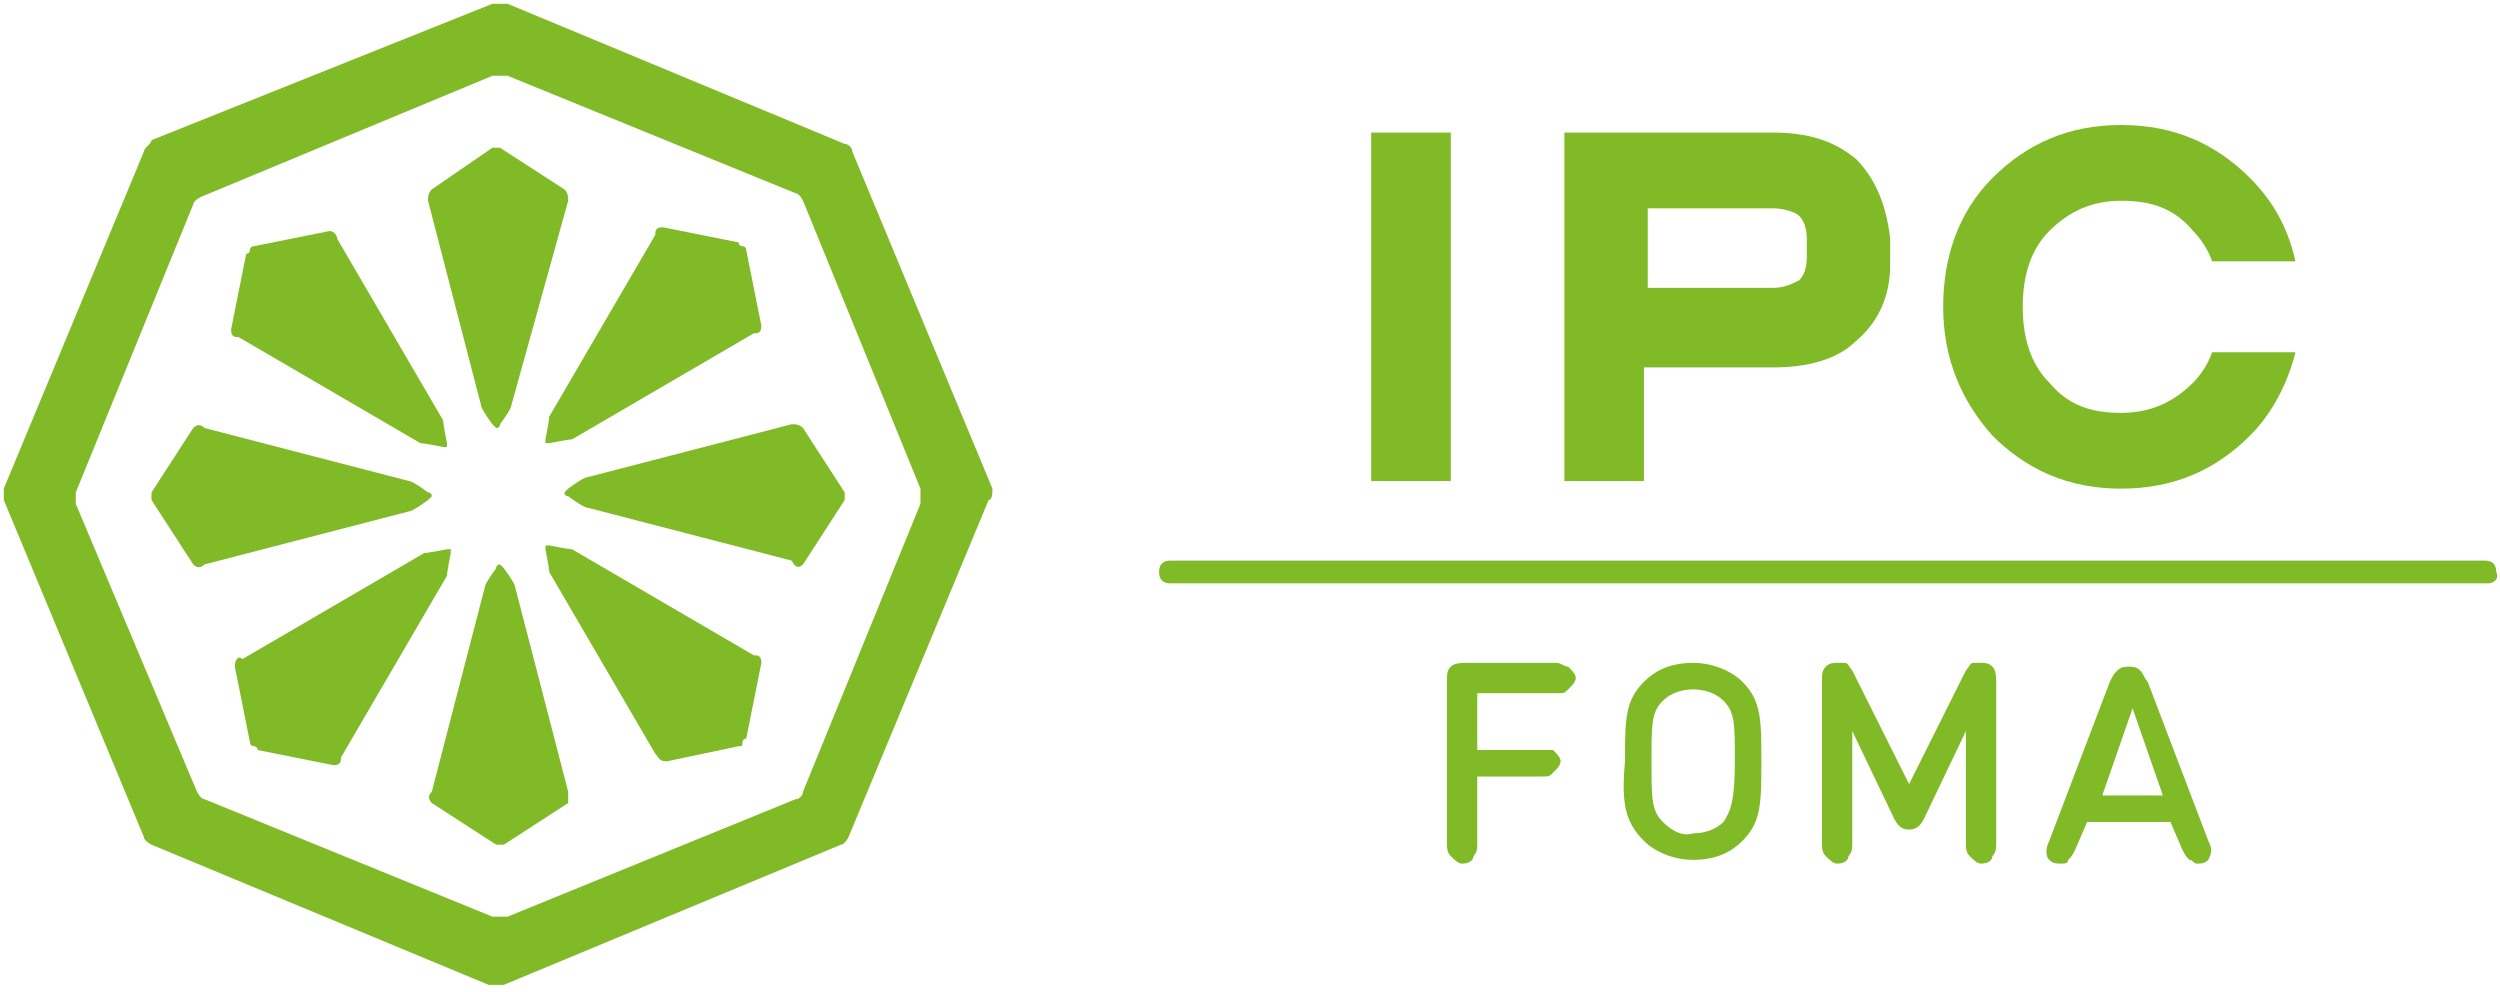 <?xml version="1.0" encoding="utf-8"?>
<!-- Generator: Adobe Illustrator 22.0.0, SVG Export Plug-In . SVG Version: 6.00 Build 0)  -->
<svg version="1.1" id="Layer_1" xmlns="http://www.w3.org/2000/svg" xmlns:xlink="http://www.w3.org/1999/xlink" x="0px" y="0px"
	 viewBox="0 0 66 26.2" style="enable-background:new 0 0 66 26.2;" xml:space="preserve">
<style type="text/css">
	.st0{fill:#80BA27;}
	.st1{clip-path:url(#SVGID_2_);fill:#80BA27;}
</style>
<rect x="36.2" y="3.5" class="st0" width="2.1" height="9.2"/>
<g>
	<defs>
		<rect id="SVGID_1_" x="-491.9" y="-23.7" width="595.3" height="841.9"/>
	</defs>
	<clipPath id="SVGID_2_">
		<use xlink:href="#SVGID_1_"  style="overflow:visible;"/>
	</clipPath>
	<path class="st1" d="M47.7,6.8c0,0.3-0.1,0.5-0.2,0.6c-0.2,0.1-0.4,0.2-0.7,0.2h-3.3V5.5h3.3c0.3,0,0.6,0.1,0.7,0.2
		c0.1,0.1,0.2,0.3,0.2,0.6V6.8z M49,4.2c-0.6-0.5-1.3-0.7-2.2-0.7h-5.5v9.2h2.1v-3h3.4c0.9,0,1.7-0.2,2.2-0.7c0.6-0.5,0.9-1.2,0.9-2
		V6.3C49.8,5.4,49.5,4.7,49,4.2"/>
	<path class="st1" d="M57.9,10.1c-0.5,0.5-1.1,0.8-1.9,0.8c-0.8,0-1.4-0.2-1.9-0.8c-0.5-0.5-0.7-1.2-0.7-2c0-0.8,0.2-1.5,0.7-2
		c0.5-0.5,1.1-0.8,1.9-0.8c0.8,0,1.4,0.2,1.9,0.8c0.2,0.2,0.4,0.5,0.5,0.8h2.2c-0.2-0.9-0.6-1.6-1.2-2.2c-0.9-0.9-2-1.4-3.4-1.4
		s-2.5,0.5-3.4,1.4c-0.9,0.9-1.3,2.1-1.3,3.4c0,1.4,0.5,2.5,1.3,3.4c0.9,0.9,2,1.4,3.4,1.4c1.4,0,2.5-0.5,3.4-1.4
		c0.6-0.6,1-1.4,1.2-2.2h-2.2C58.3,9.6,58.1,9.9,57.9,10.1"/>
	<path class="st1" d="M65.7,15.4H30.9c-0.2,0-0.3-0.1-0.3-0.3c0-0.2,0.1-0.3,0.3-0.3h34.7c0.2,0,0.3,0.1,0.3,0.3
		C66,15.3,65.8,15.4,65.7,15.4"/>
	<path class="st1" d="M57.3,21.7l0.3,0.7c0.1,0.2,0.1,0.2,0.2,0.3c0.1,0,0.1,0.1,0.2,0.1c0.1,0,0.2,0,0.3-0.1c0.1-0.2,0.1-0.3,0-0.5
		l-1.6-4.2c-0.1-0.1-0.1-0.2-0.2-0.3c-0.1-0.1-0.2-0.1-0.3-0.1s-0.2,0-0.3,0.1c-0.1,0.1-0.1,0.1-0.2,0.3l-1.6,4.2
		c-0.1,0.2-0.1,0.4,0,0.5c0.1,0.1,0.2,0.1,0.3,0.1c0.1,0,0.2,0,0.2-0.1c0.1-0.1,0.1-0.1,0.2-0.3l0.3-0.7H57.3z M57.1,21h-1.6
		l0.8-2.3L57.1,21z M51.9,19.3v2.9c0,0.2,0,0.3,0.1,0.4c0.1,0.1,0.2,0.2,0.3,0.2c0.2,0,0.3-0.1,0.3-0.2c0.1-0.1,0.1-0.2,0.1-0.4V18
		c0-0.1,0-0.3-0.1-0.4c-0.1-0.1-0.2-0.1-0.3-0.1c-0.1,0-0.2,0-0.2,0c-0.1,0-0.1,0.1-0.2,0.2l-1.5,3l-1.5-3c-0.1-0.1-0.1-0.2-0.2-0.2
		c0,0-0.1,0-0.2,0c-0.1,0-0.2,0-0.3,0.1c-0.1,0.1-0.1,0.2-0.1,0.4v4.2c0,0.2,0,0.3,0.1,0.4c0.1,0.1,0.2,0.2,0.3,0.2
		c0.2,0,0.3-0.1,0.3-0.2c0.1-0.1,0.1-0.2,0.1-0.4v-2.9l1.1,2.3c0.1,0.2,0.2,0.3,0.4,0.3c0.2,0,0.3-0.1,0.4-0.3L51.9,19.3z
		 M43.9,21.7c-0.3-0.3-0.3-0.6-0.3-1.6c0-1,0-1.3,0.3-1.6c0.2-0.2,0.5-0.3,0.8-0.3c0.3,0,0.6,0.1,0.8,0.3c0.3,0.3,0.3,0.6,0.3,1.6
		c0,1-0.1,1.3-0.3,1.6c-0.2,0.2-0.5,0.3-0.8,0.3C44.4,22.1,44.1,21.9,43.9,21.7 M43.4,22.2c0.3,0.3,0.8,0.5,1.3,0.5
		c0.6,0,1-0.2,1.3-0.5c0.5-0.5,0.5-1,0.5-2.1c0-1.1,0-1.6-0.5-2.1c-0.3-0.3-0.8-0.5-1.3-0.5c-0.6,0-1,0.2-1.3,0.5
		c-0.5,0.5-0.5,1-0.5,2.1C42.8,21.2,42.9,21.7,43.4,22.2 M39,18.3h2.1c0.2,0,0.2,0,0.3-0.1c0.1-0.1,0.2-0.2,0.2-0.3
		c0-0.1-0.1-0.2-0.2-0.3c-0.1,0-0.2-0.1-0.3-0.1h-2.4c-0.1,0-0.3,0-0.4,0.1c-0.1,0.1-0.1,0.2-0.1,0.4v4.2c0,0.2,0,0.3,0.1,0.4
		c0.1,0.1,0.2,0.2,0.3,0.2c0.2,0,0.3-0.1,0.3-0.2c0.1-0.1,0.1-0.2,0.1-0.4v-1.7h1.7c0.2,0,0.2,0,0.3-0.1c0.1-0.1,0.2-0.2,0.2-0.3
		c0-0.1-0.1-0.2-0.2-0.3c-0.1,0-0.2,0-0.3,0H39V18.3z"/>
	<path class="st1" d="M24.3,13.3l-3.1,7.6c0,0.1-0.1,0.2-0.2,0.2l-7.6,3.1c-0.1,0-0.3,0-0.4,0l-7.6-3.1c-0.1,0-0.2-0.2-0.2-0.2
		L2,13.3c0-0.1,0-0.3,0-0.3l3.1-7.6c0-0.1,0.2-0.2,0.2-0.2L13,2c0.1,0,0.3,0,0.4,0l7.6,3.1c0.1,0,0.2,0.2,0.2,0.2l3.1,7.6
		C24.3,13,24.3,13.2,24.3,13.3 M26.2,12.9L22.5,4c0-0.1-0.1-0.2-0.2-0.2l-8.9-3.7c-0.1,0-0.3,0-0.4,0L4,3.7C4,3.8,3.8,3.9,3.8,4
		l-3.7,8.9c0,0.1,0,0.3,0,0.3l3.7,8.9c0,0.1,0.2,0.2,0.2,0.2l8.9,3.7c0.1,0,0.3,0,0.4,0l8.9-3.7c0.1,0,0.2-0.2,0.2-0.2l3.7-8.9
		C26.2,13.2,26.2,13,26.2,12.9"/>
	<path class="st1" d="M11.4,21.2l1.7,1.1c0,0,0.1,0,0.1,0c0,0,0.1,0,0.1,0l1.7-1.1C15,21.1,15,21,15,20.9l-1.4-5.4
		c0-0.1-0.3-0.5-0.3-0.5c0,0-0.1-0.1-0.1-0.1c0,0-0.1,0-0.1,0.1c0,0-0.3,0.4-0.3,0.5l-1.4,5.4C11.3,21,11.3,21.1,11.4,21.2"/>
	<path class="st1" d="M14.9,5l-1.7-1.1c0,0-0.1,0-0.1,0c0,0-0.1,0-0.1,0L11.4,5c-0.1,0.1-0.1,0.2-0.1,0.3l1.4,5.4
		c0,0.1,0.3,0.5,0.3,0.5c0,0,0.1,0.1,0.1,0.1c0,0,0.1,0,0.1-0.1c0,0,0.3-0.4,0.3-0.5L15,5.3C15,5.2,15,5.1,14.9,5"/>
	<path class="st1" d="M21.2,14.9l1.1-1.7c0,0,0-0.1,0-0.1c0,0,0-0.1,0-0.1l-1.1-1.7c-0.1-0.1-0.2-0.1-0.3-0.1l-5.4,1.4
		c-0.1,0-0.5,0.3-0.5,0.3c0,0-0.1,0.1-0.1,0.1c0,0,0,0.1,0.1,0.1c0,0,0.4,0.3,0.5,0.3l5.4,1.4C21,15,21.1,15,21.2,14.9"/>
	<path class="st1" d="M5.1,11.3L4,13c0,0,0,0.1,0,0.1c0,0,0,0.1,0,0.1l1.1,1.7C5.2,15,5.3,15,5.4,14.9l5.4-1.4
		c0.1,0,0.5-0.3,0.5-0.3c0,0,0.1-0.1,0.1-0.1c0,0,0-0.1-0.1-0.1c0,0-0.4-0.3-0.5-0.3l-5.4-1.4C5.3,11.2,5.2,11.2,5.1,11.3"/>
	<path class="st1" d="M20.1,8.6l-0.4-2c0,0,0-0.1-0.1-0.1c0,0-0.1,0-0.1-0.1l-2-0.4c-0.2,0-0.2,0.1-0.2,0.2l-2.8,4.8
		c0,0.1-0.1,0.6-0.1,0.6c0,0,0,0.1,0,0.1c0,0,0.1,0,0.1,0c0,0,0.5-0.1,0.6-0.1l4.8-2.8C20,8.8,20.1,8.8,20.1,8.6"/>
	<path class="st1" d="M6.2,17.6l0.4,2c0,0,0,0.1,0.1,0.1c0,0,0.1,0,0.1,0.1l2,0.4c0.2,0,0.2-0.1,0.2-0.2l2.8-4.8
		c0-0.1,0.1-0.6,0.1-0.6c0,0,0-0.1,0-0.1c0,0-0.1,0-0.1,0c0,0-0.5,0.1-0.6,0.1l-4.8,2.8C6.3,17.3,6.2,17.4,6.2,17.6"/>
	<path class="st1" d="M8.7,6.1l-2,0.4c0,0-0.1,0-0.1,0.1c0,0,0,0.1-0.1,0.1l-0.4,2c0,0.2,0.1,0.2,0.2,0.2l4.8,2.8
		c0.1,0,0.6,0.1,0.6,0.1c0,0,0.1,0,0.1,0c0,0,0-0.1,0-0.1c0,0-0.1-0.5-0.1-0.6L8.9,6.3C8.9,6.2,8.8,6.1,8.7,6.1"/>
	<path class="st1" d="M17.6,20.1l1.9-0.4c0.1,0,0.1,0,0.1-0.1c0,0,0-0.1,0.1-0.1l0.4-2c0-0.2-0.1-0.2-0.2-0.2l-4.8-2.8
		c-0.1,0-0.6-0.1-0.6-0.1c0,0-0.1,0-0.1,0c0,0,0,0.1,0,0.1c0,0,0.1,0.5,0.1,0.6l2.8,4.8C17.4,20,17.4,20.1,17.6,20.1"/>
</g>
</svg>
